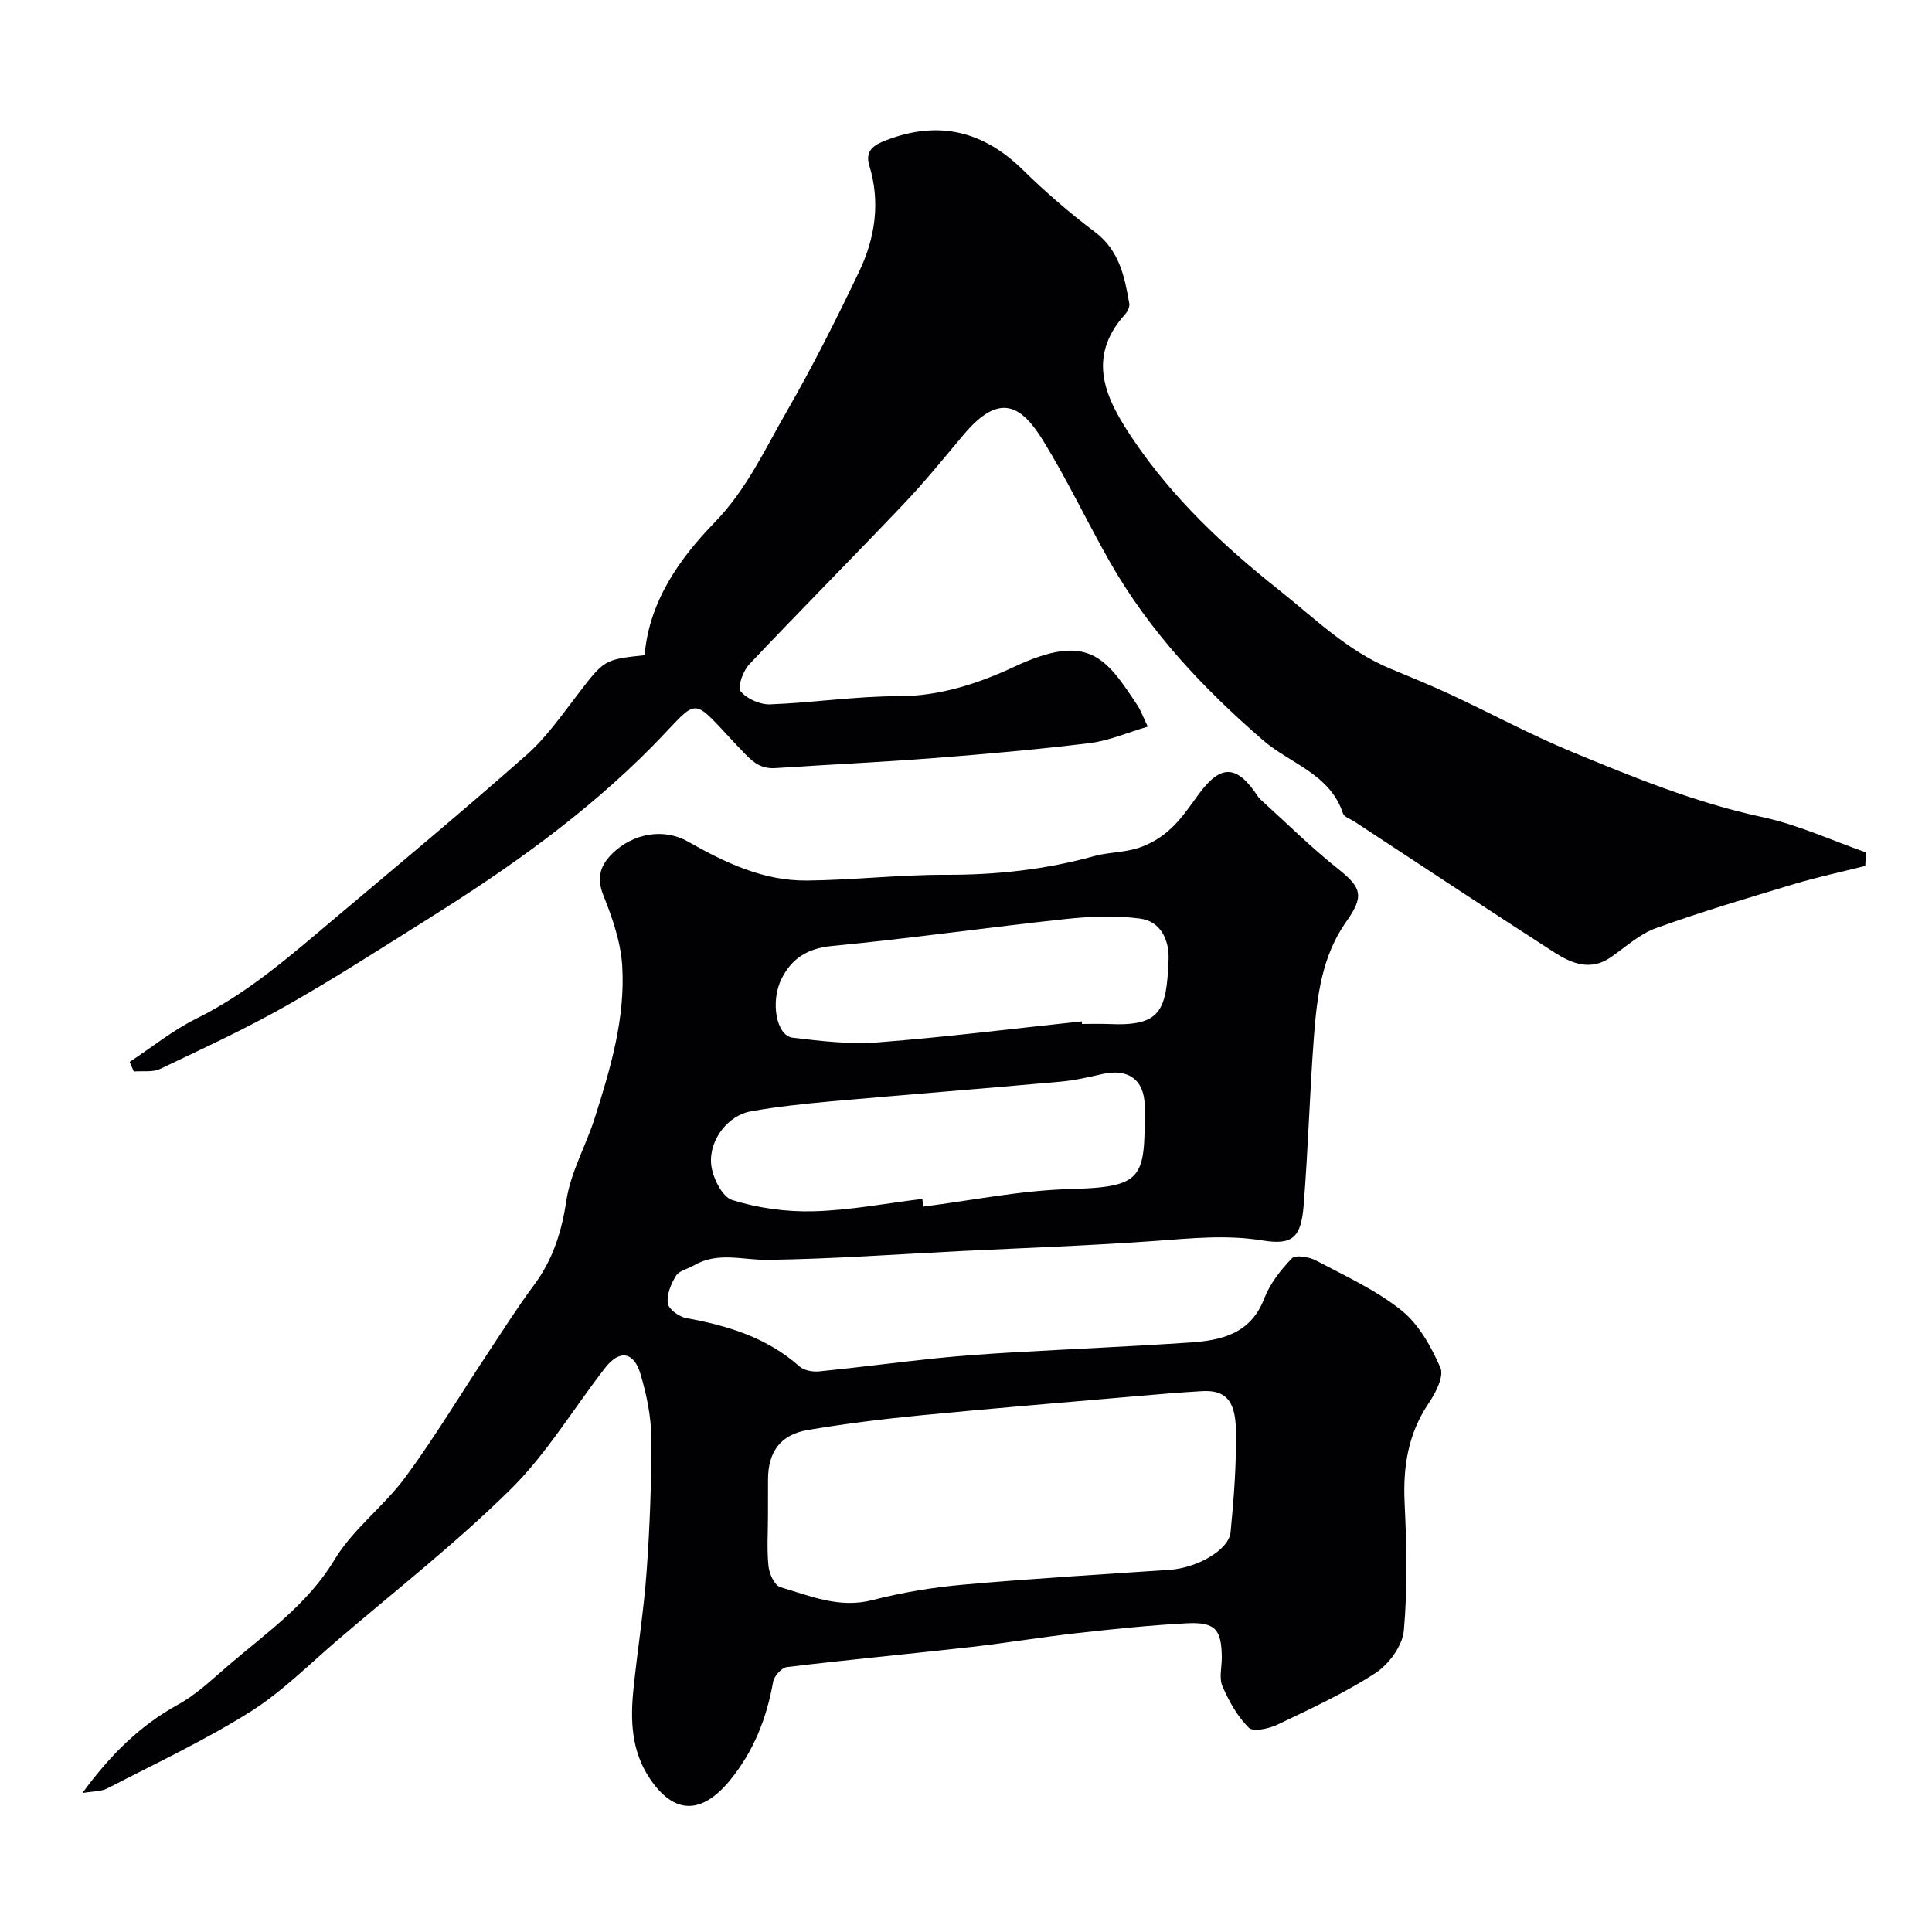 <svg enable-background="new 0 0 400 400" viewBox="0 0 400 400" xmlns="http://www.w3.org/2000/svg"><g fill="#010103"><path d="m17.06 371.23c5.72-7.82 11.84-13.95 19.8-18.31 3.75-2.06 6.97-5.14 10.25-7.96 7.9-6.81 16.53-12.68 22.17-22.08 3.79-6.31 10.19-11 14.62-17.01 6.09-8.26 11.39-17.1 17.07-25.67 3.15-4.76 6.2-9.59 9.6-14.16 3.92-5.27 5.72-11.02 6.7-17.53.88-5.82 4.03-11.27 5.85-16.99 3.27-10.28 6.38-20.72 5.7-31.61-.31-4.91-2.04-9.88-3.89-14.51-1.5-3.76-.62-6.31 1.98-8.81 4.21-4.04 10.49-5.21 15.54-2.34 7.7 4.37 15.61 8.15 24.62 8.06 9.58-.1 19.15-1.22 28.73-1.19 10.44.03 20.65-1.07 30.69-3.86 3.5-.97 6.98-.63 10.73-2.28 5.43-2.39 7.95-6.44 10.96-10.55 4.6-6.28 7.94-6.16 12.35.6.18.27.44.5.69.72 5.27 4.76 10.32 9.79 15.87 14.19 4.92 3.9 5.34 5.65 1.6 10.94-4.99 7.06-6.02 15.39-6.65 23.68-.89 11.68-1.19 23.4-2.14 35.07-.53 6.51-2.23 8.22-8.45 7.2-7.53-1.23-14.82-.45-22.26.09-13.35.97-26.73 1.43-40.1 2.09-13.37.67-26.73 1.64-40.11 1.83-5.17.07-10.36-1.75-15.3 1.14-1.25.73-3.06 1.08-3.72 2.15-1.04 1.67-1.94 3.9-1.7 5.72.16 1.2 2.33 2.77 3.8 3.04 8.61 1.57 16.73 4.03 23.47 10.02.94.84 2.75 1.16 4.1 1.02 7.99-.79 15.95-1.86 23.94-2.69 5.24-.54 10.51-.91 15.77-1.22 12.37-.72 24.74-1.24 37.1-2.07 6.53-.44 12.53-1.84 15.32-9.13 1.18-3.07 3.4-5.9 5.71-8.29.75-.78 3.56-.32 4.97.43 6.05 3.2 12.42 6.11 17.7 10.33 3.61 2.88 6.18 7.52 8.08 11.87.78 1.78-.96 5.2-2.39 7.31-4.3 6.34-5.37 13.17-5.02 20.66.42 8.81.63 17.71-.16 26.47-.28 3.14-3.1 6.98-5.88 8.79-6.38 4.15-13.39 7.38-20.29 10.68-1.77.85-5.03 1.54-5.94.63-2.36-2.35-4.11-5.49-5.45-8.6-.73-1.69-.12-3.94-.13-5.94-.05-5.86-1.36-7.39-7.37-7.07-7.55.4-15.08 1.19-22.6 2.03-7.32.82-14.59 2.04-21.91 2.87-12.72 1.44-25.46 2.63-38.16 4.16-1.09.13-2.64 1.86-2.85 3.05-1.34 7.52-3.99 14.32-8.88 20.32-5.91 7.25-11.66 7.19-16.69-.35-3.8-5.7-4.01-12.02-3.35-18.46.83-8.15 2.15-16.25 2.73-24.41.66-9.24 1.02-18.53.95-27.8-.03-4.34-.97-8.79-2.21-12.98-1.38-4.7-4.36-5.14-7.33-1.32-6.53 8.39-12.08 17.74-19.57 25.14-11.21 11.08-23.71 20.85-35.71 31.12-5.99 5.12-11.64 10.84-18.26 14.99-9.44 5.92-19.61 10.69-29.53 15.82-1.28.67-3 .58-5.16.96zm141.94-57.41c0 3.5-.25 7.02.11 10.47.16 1.56 1.27 3.97 2.44 4.31 6.17 1.81 12.18 4.45 19.04 2.69 6.14-1.58 12.48-2.64 18.8-3.2 14.24-1.27 28.53-2.11 42.8-3.08 5.6-.38 12.23-4.08 12.59-7.78.68-7.05 1.24-14.17 1.1-21.24-.12-6.2-2.32-8.22-6.94-7.97-4.43.25-8.85.62-13.27 1.01-15.05 1.31-30.1 2.54-45.13 4.01-7.8.76-15.59 1.72-23.31 3.03-5.68.97-8.21 4.55-8.22 10.25-.01 2.5-.01 5-.01 7.5zm31.96-65.6c.07.53.14 1.06.21 1.59 10.07-1.27 20.12-3.35 30.21-3.62 15.22-.41 15.66-2.14 15.62-16.23 0-.33 0-.67 0-1-.07-5.41-3.4-7.83-8.83-6.58-2.85.66-5.74 1.31-8.65 1.57-15.85 1.42-31.71 2.67-47.56 4.08-5.53.5-11.07 1.09-16.53 2.06-4.58.81-8.62 5.75-8.2 10.89.23 2.7 2.26 6.82 4.36 7.47 5.37 1.68 11.26 2.49 16.9 2.33 7.51-.2 14.98-1.65 22.47-2.56zm33.02-36.76c.02.18.04.36.05.54 1.83 0 3.67-.07 5.49.01 10.72.5 12.01-2.57 12.42-13.35.15-4.12-1.67-7.92-5.92-8.48-5.06-.67-10.34-.45-15.45.1-16.1 1.73-32.15 4.03-48.27 5.57-5.1.49-8.38 2.55-10.5 6.82-2.35 4.73-1.06 11.77 2.3 12.17 5.88.7 11.89 1.42 17.76.96 14.07-1.09 28.08-2.85 42.12-4.34z"/><path d="m386.18 179.28c-4.91 1.24-9.88 2.3-14.72 3.75-9.6 2.89-19.21 5.74-28.63 9.14-3.39 1.22-6.27 3.91-9.33 6.02-4.23 2.93-8.15 1.27-11.75-1.04-13.85-8.93-27.58-18.03-41.36-27.07-.81-.53-2.1-.93-2.34-1.66-2.68-8.2-10.94-10.3-16.59-15.19-12.4-10.75-23.5-22.55-31.66-36.87-4.75-8.34-8.85-17.07-13.89-25.23-4.51-7.29-9.01-9.93-16.39-1.15-4.02 4.78-7.96 9.66-12.26 14.19-10.64 11.2-21.54 22.16-32.15 33.39-1.27 1.35-2.47 4.71-1.78 5.56 1.29 1.57 4.03 2.79 6.12 2.71 8.87-.33 17.73-1.7 26.59-1.69 8.64.01 16.74-2.72 23.97-6.1 15.34-7.19 18.92-1.95 25.52 8.05.62.94 1 2.04 2.1 4.35-4.23 1.24-8.05 2.93-12.01 3.41-10.76 1.32-21.57 2.27-32.38 3.11-10.85.84-21.73 1.34-32.6 2.06-2.81.19-4.4-.86-6.5-3.05-11.85-12.29-8.57-12.09-19.18-1.36-13.71 13.88-29.46 25.05-45.89 35.36-9.91 6.22-19.75 12.57-29.93 18.33-8.43 4.77-17.25 8.85-26 13.01-1.54.73-3.6.38-5.43.53-.29-.66-.59-1.32-.88-1.98 4.59-3.02 8.93-6.55 13.82-8.97 10.89-5.38 19.81-13.31 28.95-21 13.2-11.12 26.47-22.16 39.41-33.59 4.02-3.55 7.2-8.1 10.5-12.4 5.58-7.28 5.51-7.36 13.95-8.25.94-11.19 7.3-20.08 14.48-27.47 6.67-6.87 10.37-15.06 14.9-22.92 5.43-9.43 10.34-19.2 15.03-29.02 3.32-6.94 4.44-14.37 2.11-21.97-.99-3.22 1.14-4.33 3.5-5.24 10.74-4.14 20.01-1.98 28.24 6.09 4.69 4.6 9.7 8.94 14.95 12.89 5.09 3.83 6.16 9.24 7.14 14.83.12.68-.35 1.66-.86 2.22-8.37 9.26-3.75 17.93 1.7 26 8.16 12.07 18.65 21.96 30.08 31.03 7.44 5.91 14.2 12.65 23.17 16.37 4.21 1.74 8.44 3.48 12.57 5.4 8.3 3.87 16.39 8.25 24.85 11.75 12.88 5.33 25.78 10.61 39.56 13.56 7.34 1.57 14.32 4.82 21.46 7.32-.06.92-.11 1.86-.16 2.79z"/></g></svg>